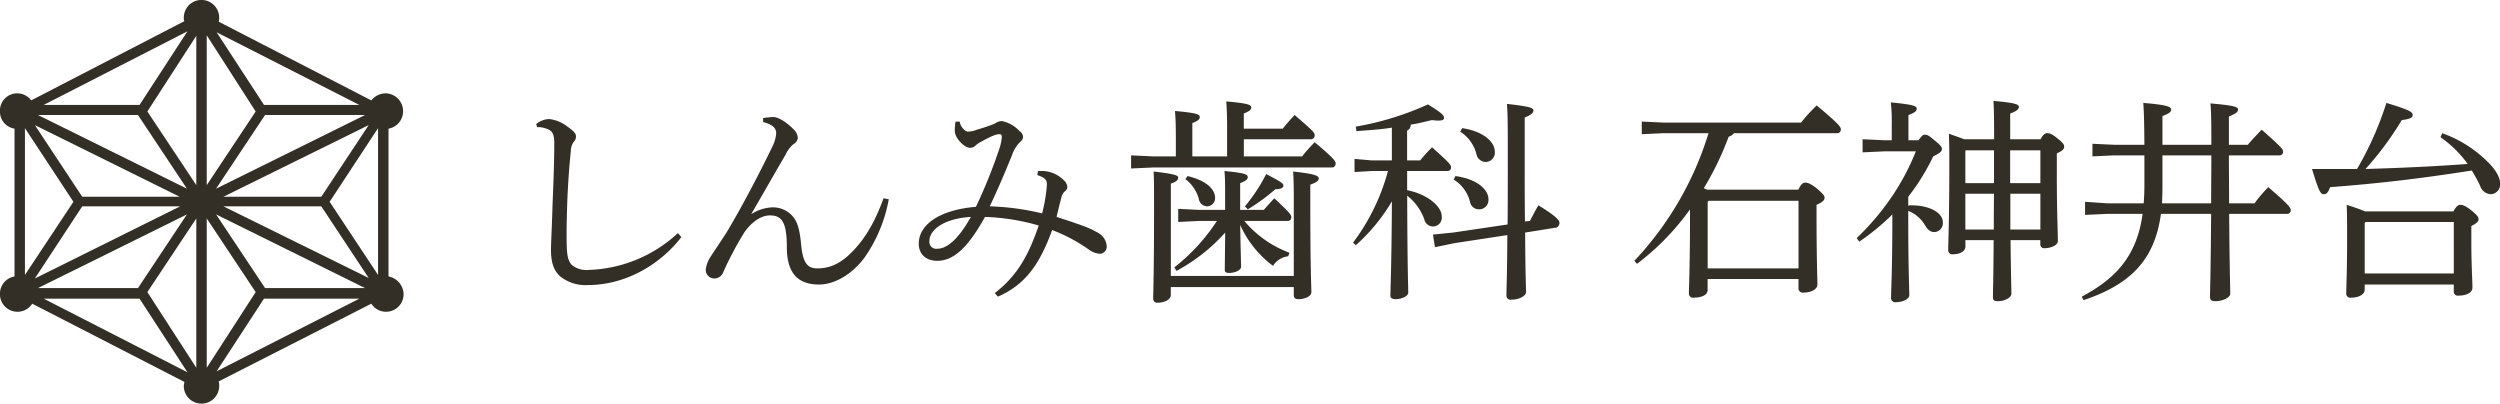 <svg id="logo_foot.svg" xmlns="http://www.w3.org/2000/svg" width="495.56" height="80" viewBox="0 0 495.56 80">
  <defs>
    <style>
      .cls-1 {
        fill: #332f26;
        fill-rule: evenodd;
      }
    </style>
  </defs>
  <g id="svg">
    <path id="シェイプ_1308" data-name="シェイプ 1308" class="cls-1" d="M1605.28,15217c-4.48,5.8-11.45,9.5-18.44,9.5a8,8,0,0,1-5.68-1.8c-1.21-1.2-1.72-2.7-1.72-5.2,0-1.3.17-4.2,0.3-8.7,0.17-4.4.35-8.5,0.35-12.4,0-2-.43-2.6-1.9-3a4.532,4.532,0,0,0-1.51-.2l-0.17-.6a4.109,4.109,0,0,1,2.58-1,7.141,7.141,0,0,1,3.62,1.5c1.29,0.9,1.68,1.4,1.68,1.9a1.521,1.521,0,0,1-.51,1.2,3.326,3.326,0,0,0-.51,1.8c-0.22,2.1-.43,4.4-0.65,8.7-0.17,4.2-.21,7.2-0.17,9.4,0.04,2.4.21,3.5,0.99,4.4a4.623,4.623,0,0,0,3.45,1,27.189,27.189,0,0,0,17.61-7.3l0.69,0.8h-0.01Zm13.95-4.6a8.188,8.188,0,0,1,4.17-1.3,5.166,5.166,0,0,1,4.05,1.9c0.82,1,1.29,2.4,1.59,5.6,0.35,3.6,1.29,4.6,3.19,4.6,2.58,0,4.7-1,7.02-3.4,2.59-2.7,4.39-5.8,6.11-10.5l1.04,0.2a29.192,29.192,0,0,1-4.91,11.7c-2.54,3.3-5.91,5.2-8.92,5.2-4.05,0-6.38-2.1-6.38-7.4,0-5-1-6.3-3.36-6.3-2.12,0-4.14,1.9-5.21,3.6a66.255,66.255,0,0,0-4.01,7.6,1.9,1.9,0,0,1-1.73,1.3,1.7,1.7,0,0,1-1.76-1.8,6.218,6.218,0,0,1,1.08-2.7c1.12-1.7,2.19-3.3,2.97-4.5,2.76-4.6,6.03-10.7,9.18-17.2a6.983,6.983,0,0,0,.73-2.6c0-.9-0.57-1.7-2.59-2.2v-0.8a16.923,16.923,0,0,1,2.02-.2c1.12,0,3.02,1.3,4.35,2.8a2.477,2.477,0,0,1,.51,1.4,1.745,1.745,0,0,1-.9,1.2,6.066,6.066,0,0,0-1.55,2.1c-2.41,4.1-4.6,8-6.77,11.7h0.08Zm56.76-8.5h1.16a6.282,6.282,0,0,1,3.92,1.8,2.052,2.052,0,0,1,.73,1.4,1.127,1.127,0,0,1-.47.8,2.23,2.23,0,0,0-.73,1.3c-0.3,1.1-.61,2.4-0.95,3.8,2.24,0.7,4.57,1.5,5.86,2,0.69,0.3,1.21.5,1.55,0.7s0.6,0.3.9,0.5a3.252,3.252,0,0,1,1.64,2.6,1.438,1.438,0,0,1-1.21,1.5,3.916,3.916,0,0,1-2.29-.8,32.659,32.659,0,0,0-7.32-3.9c-2.54,7-5.46,10.9-10.76,13.2l-0.61-.7c4.09-3.2,6.46-6.8,8.71-13.4a43.107,43.107,0,0,0-10.65-1.7c-3.44,6.2-6.28,8.7-9.47,8.7-2.2,0-3.66-1.3-3.66-3.4,0-3.7,4.01-6.7,11.33-7.3a102.585,102.585,0,0,0,4.74-11.8,8.914,8.914,0,0,0,.39-2c0-.5-0.14-0.6-0.52-0.6-0.68,0-1.8.5-3.58,1.5a4.985,4.985,0,0,0-1.16.8,1.484,1.484,0,0,1-1.03.4c-1.16,0-2.93-1.9-3.02-3.2a11.159,11.159,0,0,1,.14-2h0.82a2.725,2.725,0,0,0,.78,1.5,1.284,1.284,0,0,0,.86.5,5.653,5.653,0,0,0,1.8-.4,35.807,35.807,0,0,0,3.53-1.2,2.5,2.5,0,0,1,1.43-.5,6.578,6.578,0,0,1,3.48,2,1.463,1.463,0,0,1,.69,1.1,1.218,1.218,0,0,1-.56,1,6.97,6.97,0,0,0-1.65,2.7c-1.46,3.6-2.84,6.8-4.39,10.1a50.232,50.232,0,0,1,10.37,1.4,31.377,31.377,0,0,0,.95-5.7c0-1.1-.52-1.4-1.9-1.9l0.13-.8h0.02Zm-21.54,13.9a1.359,1.359,0,0,0,1.59,1.5c1.8,0,4.05-1.7,6.63-6.3-5.25.3-8.22,2.5-8.22,4.8h0Zm70.04-22.3c0.72-.9,1.5-1.8,2.36-2.7,3.71,3.2,3.97,3.5,3.97,4a0.736,0.736,0,0,1-.68.8h-13.36v3.4h11.55a28.743,28.743,0,0,1,2.5-2.8c3.84,3.2,4.13,3.8,4.13,4.1a0.75,0.75,0,0,1-.64.9h-35.58l-4.31.2v-2.6l4.31,0.2h4.56v-3.7c0-2.3-.04-3.6-0.17-5.3,4.48,0.4,4.91.7,4.91,1.2,0,0.4-.22.7-1.47,1.2v6.6h6.89v-5.6c0-2.3-.04-3.6-0.17-5.3,4.48,0.4,4.95.7,4.95,1.2,0,0.4-.22.7-1.47,1.2v3h7.72Zm2.19,29.2v-15c0-3-.04-4.3-0.13-5.7,4.61,0.5,5.08.9,5.08,1.4,0,0.3-.25.7-1.68,1.2v2.9c0,14.4.22,17.4,0.22,18.4,0,0.8-1.21,1.4-2.55,1.4-0.64,0-.94-0.2-0.94-0.8v-1.6H1702.3v1.6c0,0.9-1.3,1.5-2.55,1.5a0.784,0.784,0,0,1-.94-0.8c0-1.4.17-4.9,0.17-18.1,0-3.3,0-5.3-.08-7.1,4.35,0.5,4.87.8,4.87,1.2s-0.25.8-1.46,1.2v18.3h24.37Zm-9.81-10.9a21.4,21.4,0,0,0,8.96,6.3l-0.26.7a4.09,4.09,0,0,0-3.01,1.9,20.7,20.7,0,0,1-6.5-8.1c0.08,5.2.17,7.4,0.17,8.3,0,0.6-1.08,1.2-2.41,1.2-0.6,0-.82-0.2-0.82-0.6,0-.9.04-2.7,0.08-7.4a35.507,35.507,0,0,1-9.65,7.6l-0.43-.7a38.051,38.051,0,0,0,8.44-9.2h-3.62l-4.05.2v-2.6l4.05,0.2h5.25v-2c0-3,0-4.3-.13-5.7,4.18,0.4,4.61.7,4.61,1.2,0,0.4-.21.7-1.5,1.2v5.3h4.69c0.69-.8,1.25-1.4,2.07-2.3,3.02,2.8,3.37,3.3,3.37,3.7a0.691,0.691,0,0,1-.69.8h-8.62Zm-11.25-8.9c3.83,0.9,5.46,2.7,5.46,4.3a1.625,1.625,0,0,1-1.59,1.7,1.713,1.713,0,0,1-1.64-1.5,7.4,7.4,0,0,0-2.66-3.9l0.43-.6h0Zm11.37,6a33.161,33.161,0,0,0,4.22-6.4c3.23,1.7,3.41,1.9,3.41,2.3s-0.43.7-1.59,0.7a38.764,38.764,0,0,1-5.47,4l-0.56-.6h-0.01Zm32.17-3.2c4.01,0.8,6.85,3.2,6.85,5.2a1.752,1.752,0,0,1-3.45.6,10.283,10.283,0,0,0-3.4-4.7c0.04,14.8.21,18.1,0.21,19.2,0,0.7-1.29,1.3-2.5,1.3-0.65,0-1.04-.2-1.04-0.7,0-1.4.22-4.9,0.3-18.7a36.092,36.092,0,0,1-7.15,8.7l-0.56-.5a41.55,41.55,0,0,0,6.93-14.2h-3.19l-3.44.2v-2.6l3.44,0.3h3.96v-6.5c-2.33.4-4.7,0.5-7.02,0.7l-0.14-.9a58.553,58.553,0,0,0,14.31-4.4c2.93,1.8,3.19,2.2,3.19,2.7,0,0.3-.3.5-1.04,0.5a6.92,6.92,0,0,1-1.33-.1c-1.33.3-2.76,0.7-4.23,0.9a1.24,1.24,0,0,1-.72,1.2v5.9h2.58a32.64,32.64,0,0,1,2.37-2.6c3.58,3.2,3.75,3.5,3.75,3.9a0.686,0.686,0,0,1-.69.8h-8v3.8h0.01Zm19.9,6.8c0.04-3.9.04-8.8,0.04-15.1,0-5.4-.04-7.1-0.17-8.8,4.6,0.5,5.25.8,5.25,1.3,0,0.4-.26.8-1.73,1.4v5.9c0,6.2,0,11,.05,14.7l0.99-.1c0.51-1,1.08-2.1,1.68-3.1,3.8,2.3,4.17,3.1,4.17,3.4a1.014,1.014,0,0,1-.56,1l-6.24,1c0.04,8.1.17,10.5,0.17,11.8,0,0.8-1.43,1.5-2.88,1.5a0.812,0.812,0,0,1-1-.8c0-1.4.14-3.8,0.18-12l-10.47,1.6-3.88.8-0.39-2.5,3.97-.4,10.81-1.6h0.01Zm-10.34-9.6c4.35,0.6,6.55,2.7,6.55,4.6a1.864,1.864,0,0,1-1.94,2,1.809,1.809,0,0,1-1.72-1.5,7.262,7.262,0,0,0-3.23-4.4l0.34-.7h0Zm1.34-9.5c4.61,0.7,6.46,3,6.46,4.6a1.833,1.833,0,0,1-1.86,2.1,1.885,1.885,0,0,1-1.76-1.5,7.464,7.464,0,0,0-3.23-4.5l0.39-.7h0Zm66.63,12.2c0.6-1.2.94-1.4,1.37-1.4,0.51,0,1.04.2,2.24,1.1,1.37,1.2,1.59,1.5,1.59,1.9,0,0.5-.43.9-1.59,1.4v1.6c0,9.1.17,12.8,0.17,14.2,0,1-1.33,1.6-2.72,1.6a0.86,0.86,0,0,1-1.03-.9v-1.8h-18.01v2.2c0,1-1.25,1.5-2.71,1.5a0.812,0.812,0,0,1-1-.8c0-1.2.22-5.2,0.22-16.1v-0.6a49.8,49.8,0,0,1-10.51,10.8l-0.52-.6a64.3,64.3,0,0,0,14.7-25.3h-8.92l-4.31.2v-2.5l4.31,0.2h27.26a33.008,33.008,0,0,1,3.1-3.4c4.56,3.8,4.78,4.3,4.78,4.7a0.691,0.691,0,0,1-.69.8h-20.51a1.868,1.868,0,0,1-1.03.7,59.365,59.365,0,0,1-4.92,10.2l0.65,0.3h18.08Zm-17.97,2.4v13.2h18.01v-13.4H1808.9Zm41.78-12.2c0.69-.9.9-1.1,1.25-1.1,0.47,0,.78.1,1.9,1.1,1.29,1,1.5,1.4,1.5,1.7,0,0.5-.29.8-1.72,1.5a43.4,43.4,0,0,1-4.95,8v1.8a1.191,1.191,0,0,1,.6-0.1c3.84,0,6.25,1.6,6.25,3.3a1.758,1.758,0,0,1-1.64,2c-0.91,0-1.38-.5-1.98-1.5a6.622,6.622,0,0,0-3.23-2.7v0.9c0,10.7.21,14.6,0.21,15.8,0,0.8-1.37,1.4-2.62,1.4a0.83,0.83,0,0,1-1-.8c0-1.5.26-5.4,0.26-16.4v-0.2a45.313,45.313,0,0,1-6.55,5.4l-0.52-.7a50.534,50.534,0,0,0,7.42-8.9,46.788,46.788,0,0,0,4.31-8.3h-6.25l-4.31.2v-2.6l4.31,0.2h1.47v-3.2a34.972,34.972,0,0,0-.18-4.3c4.23,0.4,5.13.7,5.13,1.2s-0.3.8-1.64,1.3v5h1.98Zm24.21-.2c0.56-1,.9-1.2,1.29-1.2,0.47,0,.9.1,2.02,1,1.25,1,1.37,1.3,1.37,1.7s-0.29.8-1.46,1.3v4.2c0,7.6.21,11.3,0.21,13.2,0,0.8-1.37,1.4-2.62,1.4a0.75,0.75,0,0,1-.86-0.8v-0.8h-5.9c0.08,7.7.17,9.7,0.17,10.6,0,0.8-1.33,1.5-2.71,1.5-0.69,0-.95-0.2-0.95-0.7,0-1.2.09-3.7,0.14-11.4h-5.6v1.3c0,0.9-1.08,1.5-2.41,1.5a0.812,0.812,0,0,1-1-.8c0-1.5.22-5.6,0.22-16.9,0-2.1,0-4-.08-6.2,1.03,0.4,2.02.7,3.01,1.1h5.95v-0.6c0-3.8-.04-5.4-0.13-7,4.48,0.4,5.04.7,5.04,1.2,0,0.4-.35.8-1.72,1.3v5.1h6.02Zm-14.91,2.3v6.4h5.68v-6.5h-5.56l-0.13.1h0.01Zm0,15.6h5.64c0-2.4,0-4.7.04-7.1h-5.68v7.1Zm14.87-15.7h-5.99v6.5h5.99v-6.5Zm0,8.6h-5.95v7.1h5.95v-7.1Zm20.62-9.7c-0.04-5.8-.14-7.1-0.22-8.3,4.87,0.4,5.52.8,5.52,1.3s-0.39.8-1.72,1.3v5.7h9.69v-0.7c0-4.3-.04-5.9-0.18-7.5,4.74,0.4,5.47.7,5.47,1.2s-0.39.8-1.81,1.4v5.6h3.75c0.82-1,1.72-1.9,2.75-3,4.05,3.6,4.23,3.9,4.23,4.3a0.691,0.691,0,0,1-.69.8h-10.04c0,3.1.04,6.1,0.04,9.2v0.3h5.05a25.675,25.675,0,0,1,2.72-3.2c4.09,3.5,4.44,4.1,4.44,4.5a0.691,0.691,0,0,1-.69.8h-11.51c0.09,11.6.22,14.4,0.22,15.8,0,0.8-1.51,1.5-2.97,1.5-0.69,0-1.04-.2-1.04-0.8,0-1.4.13-4.3,0.22-16.5h-9.95c-1.25,9.2-6.11,14-15.34,17.1l-0.35-.7c7.15-3.8,10.94-8.4,12.06-16.4h-7.11l-4.3.2v-2.6l4.3,0.3h7.32c0.09-1.2.14-2.3,0.14-3.5v-6h-5.99l-4.31.2v-2.5l4.31,0.2h5.99Zm3.58,2.1v6.4c0,1-.04,2-0.09,3.1h9.74c0-3.2.04-6.3,0.04-9.5h-9.69Zm55.46-4.4a24.405,24.405,0,0,1,9.61,6.3c1.33,1.5,1.86,2.7,1.86,3.7a1.935,1.935,0,0,1-1.9,2.1,2.379,2.379,0,0,1-2.07-1.7,34.175,34.175,0,0,0-1.64-3c-10.17,1.6-18.74,2.6-28.09,3.3-0.43,1.2-.78,1.4-1.29,1.4-0.61,0-1-.7-2.29-5h8.92a64.385,64.385,0,0,0,5.82-13.1c4.61,1.4,5.21,1.8,5.21,2.4,0,0.5-.48.8-2.16,1a61.464,61.464,0,0,1-7.19,9.7c6.76-.2,13.53-0.5,20.25-1a22,22,0,0,0-5.39-5.3l0.35-.8h0Zm2.21,15.5c0.6-1.1,1.03-1.3,1.37-1.3,0.43,0,.86.1,2.07,1,1.33,1.1,1.55,1.4,1.55,1.9,0,0.4-.43.8-1.43,1.3v3c0,4.9.22,7.9,0.22,9.2,0,1.1-1.33,1.6-2.8,1.6a0.769,0.769,0,0,1-.9-0.8v-1.4h-17.66v1c0,1-1.21,1.6-2.67,1.6a0.808,0.808,0,0,1-.99-0.8c0-1.2.17-4.5,0.17-10.3,0-3.7,0-5.5-.08-7.3,1.21,0.4,2.45.8,3.62,1.3h17.53Zm0.08,2.1h-17.49l-0.17.2v10h17.66V15214Z" transform="translate(-1470.22 -15170)"/>
    <path id="シェイプ_1309" data-name="シェイプ 1309" class="cls-1" d="M1547.23,15224.8v-29.3a3.473,3.473,0,0,0,2.89-3.4,3.535,3.535,0,0,0-3.51-3.6,3.765,3.765,0,0,0-2.79,1.4l-30.25-15.6a2.2,2.2,0,0,0,.1-0.8,3.51,3.51,0,0,0-7.02,0,1.56,1.56,0,0,0,.11.7l-30.36,15.7a3.429,3.429,0,0,0-6.19,2.2,3.4,3.4,0,0,0,2.89,3.4v29.3a3.473,3.473,0,0,0-2.89,3.4,3.476,3.476,0,0,0,6.4,2l30.15,15.5c0,0.3-.11.6-0.11,0.8a3.51,3.51,0,0,0,7.02,0,2.483,2.483,0,0,0-.1-0.9l30.25-15.4a3.476,3.476,0,0,0,6.4-2A3.663,3.663,0,0,0,1547.23,15224.8Zm-13.32-13.9,9.39,14.2-28.8-14.2h19.41Zm0-1.9H1514.5l28.8-14.2Zm-20.86-1.6,9.71-14.6h19.82Zm-1.85-.7V15177l9.7,15.1Zm-2.07,0-9.7-14.6,9.7-15v29.6Zm-11.56-13.9,9.7,14.6-29.52-14.6h19.82Zm8.26,16.2h-19.31l-9.39-14.2Zm-19.31,1.9h19.41l-28.8,14.3Zm20.75,1.6-9.7,14.6h-19.82Zm1.86,0.8v29.6l-9.7-15Zm2.07,0,9.7,14.6-9.7,15v-29.6Zm11.56,13.8-9.71-14.6,29.53,14.6h-19.82Zm12.8-17.1,9.6-14.6v29.1Zm-13.01-19.2-9.39-14.4,28.29,14.4h-18.9Zm-24.67,0h-19l28.5-14.6Zm-13.11,19.2-9.61,14.5v-29.1Zm13.11,19.2,9.5,14.6-28.5-14.6h19Zm24.67,0h18.9l-28.29,14.4Z" transform="translate(-1470.22 -15170)"/>
  </g>
</svg>
